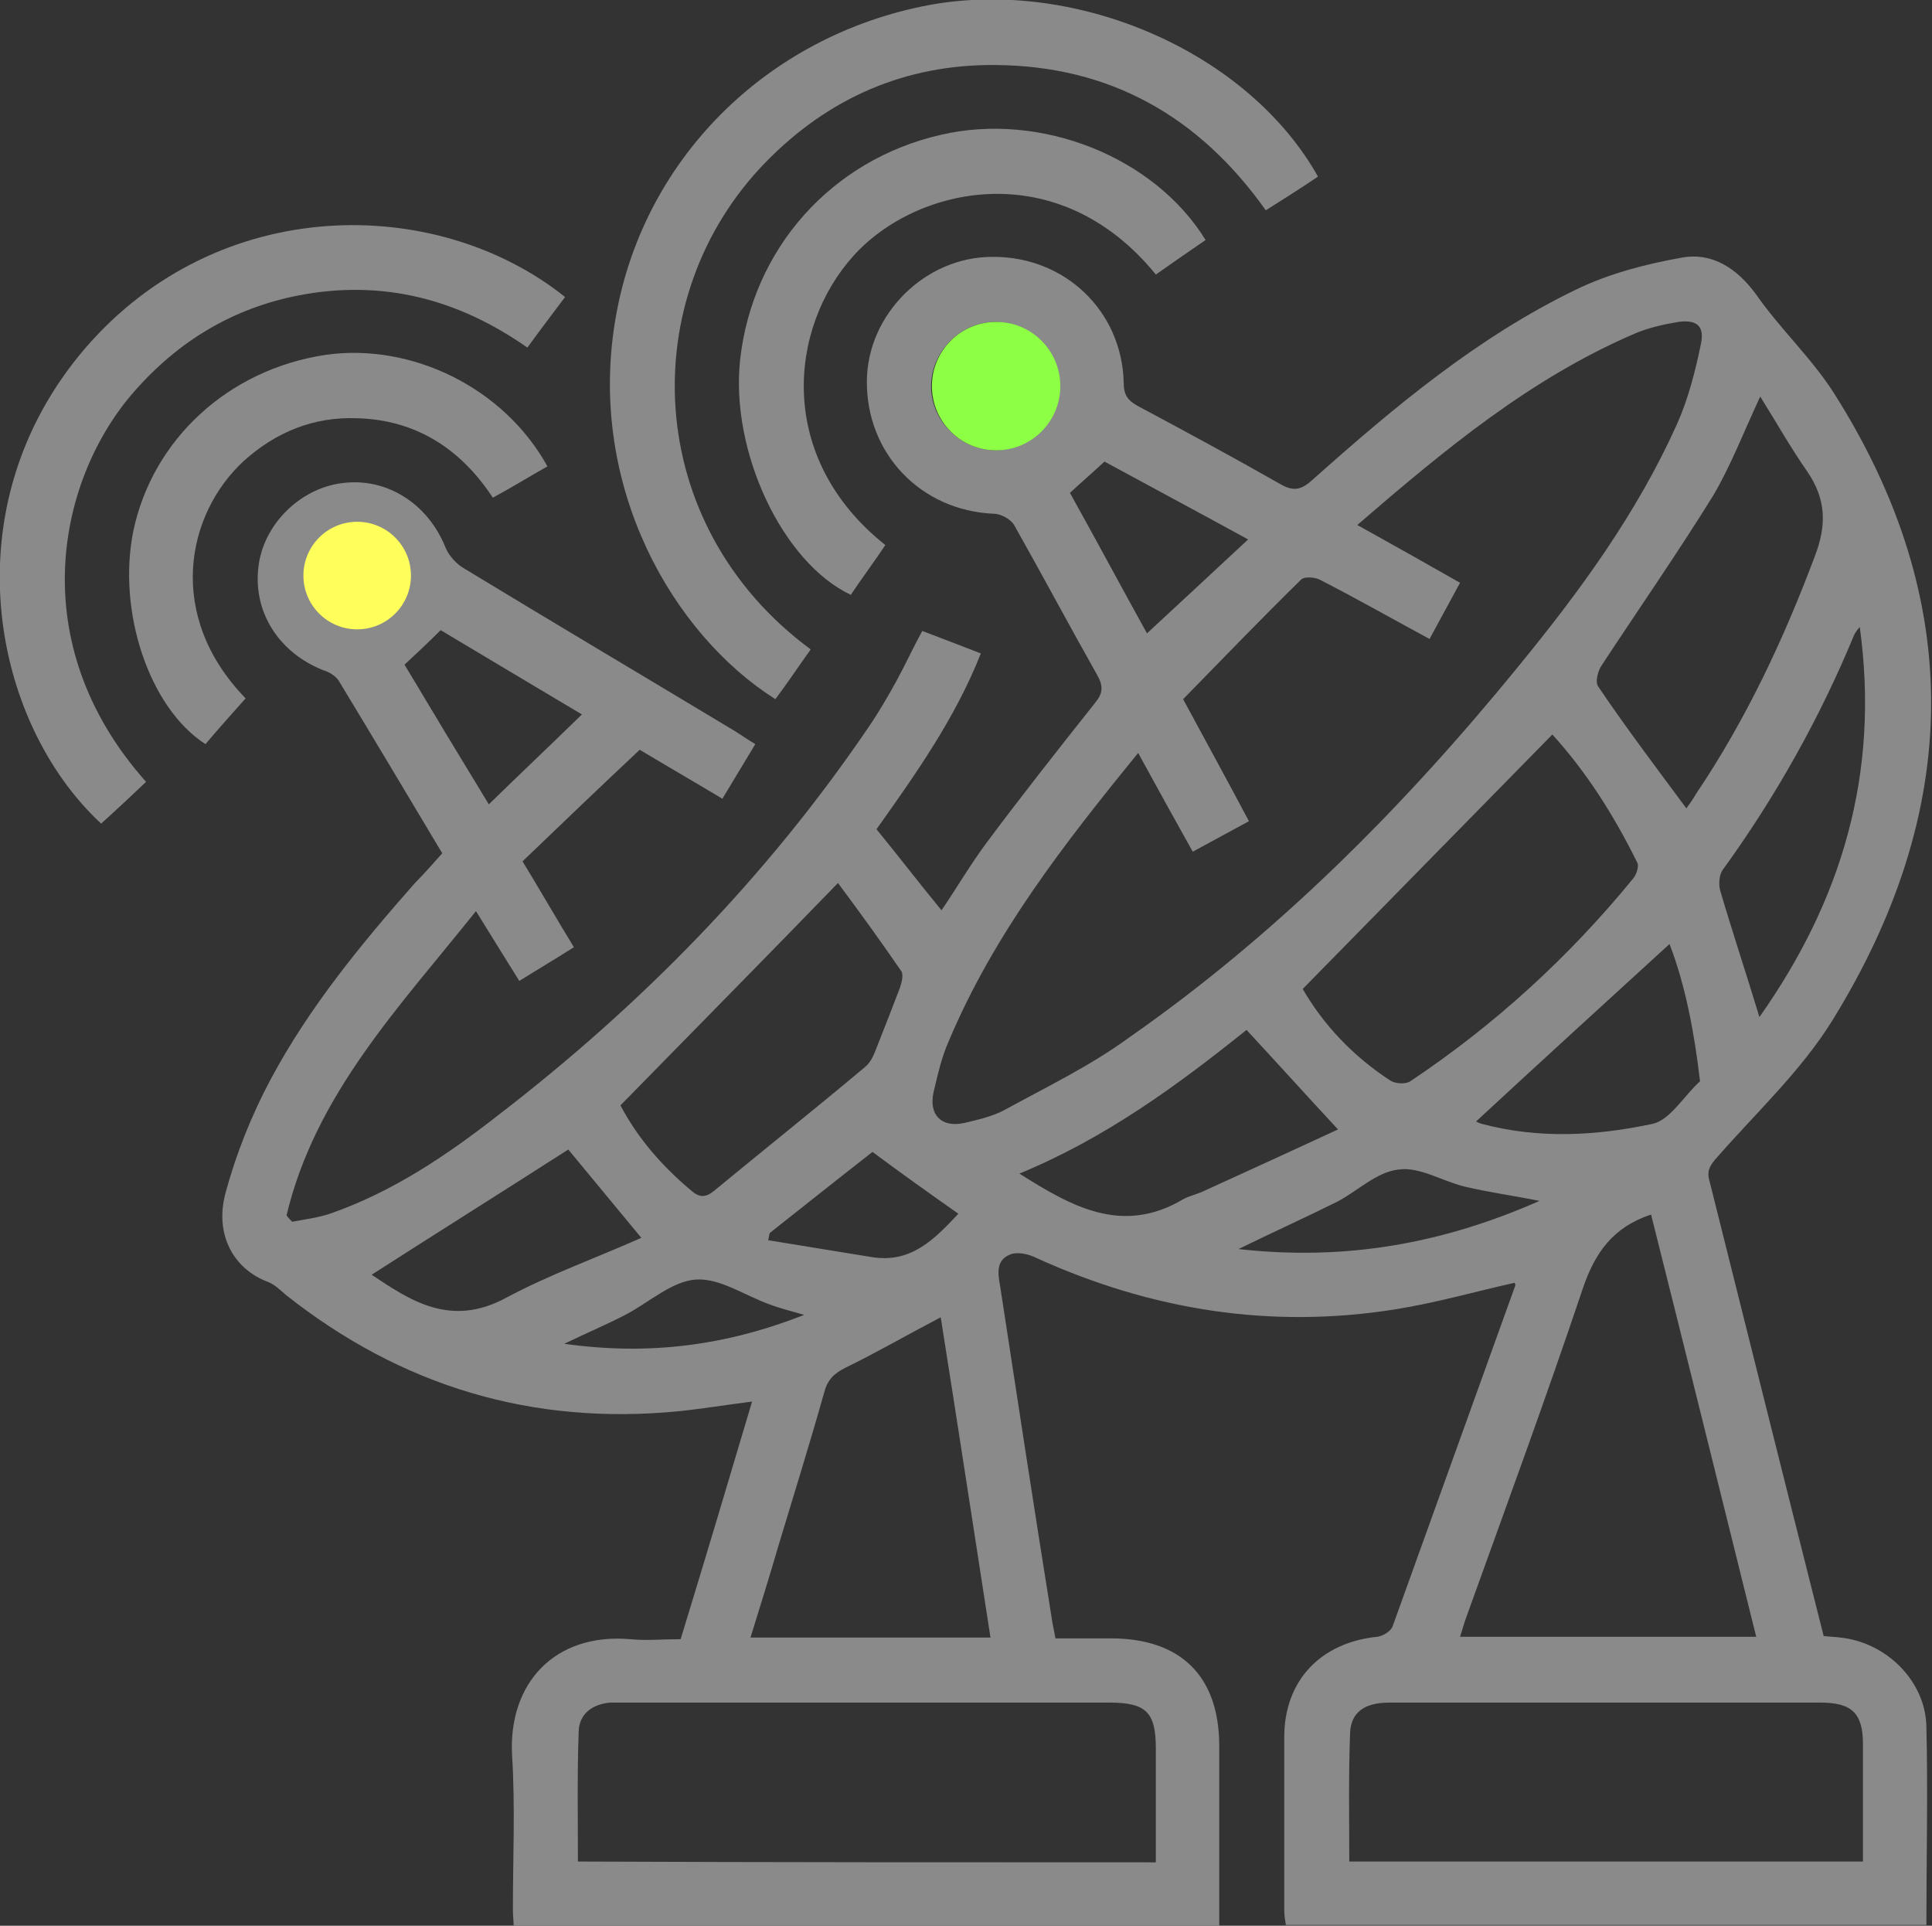 <?xml version="1.0" encoding="utf-8"?>
<!-- Generator: Adobe Illustrator 24.1.3, SVG Export Plug-In . SVG Version: 6.00 Build 0)  -->
<svg version="1.1" id="Capa_1" xmlns="http://www.w3.org/2000/svg" xmlns:xlink="http://www.w3.org/1999/xlink" x="0px" y="0px"
	 viewBox="0 0 240.7 239.9" style="enable-background:new 0 0 240.7 239.9;" xml:space="preserve">
<rect x="0" y="0" width="240.7" height="239.9" fill="#333333" stroke="none"/>
<style type="text/css">
	.st0{fill:#8A8A8A;}
	.st1{fill:#8DFF45;}
	.st2{fill:#FFFF5C;}
</style>
<g>
	<path class="st0" d="M55.1,106.3c-4.3-7.2-8.6-14.4-12.9-21.5c-0.4-0.6-1.2-1.1-1.9-1.3c-5.6-2.2-8.8-7.3-8.1-12.9
		c0.6-5.2,5.1-9.7,10.3-10.4c5.6-0.8,10.8,2.5,13,8c0.4,1,1.4,2.1,2.3,2.6C69,77.6,80.3,84.3,91.6,91.1c0.8,0.5,1.5,1,2.5,1.6
		c-1.4,2.3-2.7,4.5-4.1,6.8c-3.5-2.1-6.8-4-10.3-6.1c-4.9,4.6-9.7,9.2-14.6,13.9c2.2,3.6,4.2,7.1,6.4,10.7c-2.2,1.4-4.4,2.7-6.8,4.2
		c-1.8-2.9-3.5-5.6-5.4-8.7c-9.5,11.9-20,22.8-23.6,37.9c0.2,0.3,0.5,0.6,0.7,0.8c1.6-0.3,3.2-0.5,4.7-1c7.8-2.7,14.6-7.3,21-12.3
		c17.8-13.7,33.4-29.6,46.1-48.3c1.3-1.9,2.4-3.8,3.5-5.8c1.1-2,2-4,3.2-6.2c2.4,0.9,4.7,1.8,7.3,2.8c-3.2,8.1-8.1,15-13,21.9
		c2.7,3.3,5.3,6.7,8.1,10.1c1.9-2.8,3.6-5.7,5.6-8.4c4.4-5.9,8.9-11.6,13.5-17.4c1-1.2,1.1-2.1,0.3-3.5c-3.5-6.2-6.8-12.4-10.3-18.6
		c-0.4-0.8-1.7-1.5-2.6-1.5c-9.1-0.4-15.9-7.5-15.8-16.6c0.1-8.3,7.3-15.4,15.6-15.4c9-0.1,16.2,6.7,16.4,15.7
		c0,1.5,0.5,2.2,1.8,2.9c6,3.2,11.9,6.4,17.7,9.7c1.7,1,2.7,0.7,4.1-0.6c10.1-9,20.5-17.7,32.7-23.6c4.1-2,8.7-3.2,13.2-4
		c3.8-0.7,6.9,1.3,9.3,4.6c3,4.3,6.9,7.9,9.7,12.3c16.5,26,15.8,52.2-0.2,78.1c-3.9,6.3-9.5,11.5-14.4,17.1c-0.9,1-1.3,1.7-0.9,3
		c4.7,18.8,9.4,37.6,14.2,56.6c0.7,0.1,1.4,0.1,2.1,0.2c5.7,0.6,10.6,5.4,10.7,11.1c0.2,8.2,0,16.3,0,24.7c-26.6,0-53.1,0-79.8,0
		c-0.1-0.6-0.2-1.2-0.2-1.9c0-7.2,0-14.3,0-21.5c0-7.1,4.6-11.8,11.6-12.5c0.7-0.1,1.7-0.7,1.9-1.3c5.1-14.2,10.2-28.3,15.3-42.5
		c0-0.1-0.1-0.3-0.1-0.3c-4.9,1.1-9.8,2.5-14.8,3.3c-15.6,2.5-30.5,0.1-44.8-6.4c-1-0.5-2.4-0.8-3.3-0.4c-1.7,0.7-1.5,2.3-1.2,3.9
		c2.1,13.7,4.2,27.5,6.4,41.2c0.1,0.8,0.3,1.6,0.5,2.7c2.3,0,4.6,0,6.9,0c8.7,0,13.5,4.7,13.5,13.4c0,7.4,0,14.8,0,22.5
		c-29.3,0-58.5,0-87.9,0c0-0.6-0.1-1.3-0.1-2.1c0-6.4,0.3-12.9-0.1-19.2c-0.5-9,5.3-15.3,14.7-14.5c2.1,0.2,4.1,0,6.3,0
		c3-9.8,5.9-19.5,8.9-29.6c-3.2,0.4-6.2,0.9-9.1,1.2c-18.3,1.8-34.6-3.1-49-14.5c-0.7-0.6-1.4-1.3-2.2-1.6
		c-4.3-1.6-6.7-5.9-5.3-11.1c1.3-4.8,3.2-9.6,5.6-14.1c4.8-9,11.3-16.9,18-24.5C53,108.7,54,107.5,55.1,106.3z M178.1,79.6
		c-4.8-2.6-9.2-5.1-13.7-7.4c-0.6-0.3-1.9-0.4-2.3,0c-5,4.9-9.8,9.9-14.7,14.9c2.8,5.2,5.5,10.1,8.2,15.2c-2.4,1.3-4.6,2.5-7,3.8
		c-2.3-4.1-4.5-8.1-6.8-12.3c-9.3,11.4-18,22.6-23.6,35.9c-0.9,2-1.4,4.3-1.9,6.4c-0.6,2.8,1,4.4,3.8,3.8c1.7-0.4,3.5-0.8,5-1.6
		c5.3-2.9,10.7-5.5,15.5-9c18.5-12.9,34.3-28.8,48.5-46.2c7.7-9.4,14.8-19.1,19.8-30.2c1.4-3.1,2.3-6.6,3-10
		c0.5-2.3-0.5-3.1-2.8-2.8c-1.8,0.3-3.6,0.7-5.3,1.4c-13.1,5.6-23.8,14.5-34.7,23.9c4.5,2.5,8.6,4.8,12.8,7.2
		C180.6,75,179.4,77.2,178.1,79.6z M144,232c0-4.9,0-9.5,0-14.2c0-4.5-1.2-5.7-5.8-5.7c-19.6,0-39.1,0-58.7,0c-1.2,0-2.3,0-3.5,0
		c-2.2,0.2-3.8,1.4-3.9,3.5c-0.2,5.4-0.1,10.8-0.1,16.3C96.1,232,119.9,232,144,232z M168.1,231.9c21.5,0,42.6,0,64,0
		c0-5,0-9.8,0-14.6c0-3.9-1.4-5.2-5.3-5.2c-8.2,0-16.3,0-24.5,0c-9.7,0-19.5,0-29.2,0c-3.1,0-4.8,1.2-4.9,3.8
		C168,221.2,168.1,226.5,168.1,231.9z M205.7,151.3c-4.8,1.6-7,4.8-8.5,9.2c-4.6,13.7-9.6,27.3-14.5,40.9c-0.3,0.8-0.5,1.6-0.8,2.5
		c12.4,0,24.6,0,36.9,0C214.4,186.2,210.1,168.8,205.7,151.3z M162.3,123.2c2.6,4.5,6.3,8.4,10.9,11.4c0.6,0.4,1.9,0.5,2.5,0.1
		c10.5-7,19.8-15.5,27.8-25.3c0.4-0.5,0.7-1.5,0.5-1.9c-2.9-5.9-6.4-11.4-10.6-16C183,102.1,172.7,112.6,162.3,123.2z M123.4,204
		c-2.1-13.5-4.1-26.7-6.2-39.9c-4.2,2.2-8,4.4-11.9,6.3c-1.4,0.7-2.2,1.5-2.6,3c-1.8,6.4-3.8,12.8-5.7,19.1
		c-1.1,3.8-2.3,7.6-3.5,11.5C103.5,204,113.2,204,123.4,204z M210.1,100.7c0.3-0.4,0.8-1.1,1.2-1.8c6.2-9.2,10.9-19.2,14.8-29.6
		c1.5-3.9,1.4-7.1-0.9-10.5c-2.1-3-3.9-6.2-5.9-9.4c-2.1,4.5-3.7,8.7-5.9,12.4c-4.4,7.1-9.2,14-13.8,21c-0.5,0.7-0.9,2.1-0.5,2.7
		C202.6,90.7,206.4,95.7,210.1,100.7z M77.3,137.7c2.1,4,5.1,7.5,8.8,10.6c1,0.9,1.8,0.9,2.8,0.1c6.3-5.2,12.7-10.3,18.9-15.5
		c0.6-0.5,1-1.3,1.3-2.1c1-2.5,2-5.1,3-7.7c0.2-0.6,0.5-1.6,0.2-2.1c-2.6-3.8-5.3-7.5-7.9-11C95.2,119.5,86.3,128.5,77.3,137.7z
		 M127,146.2c6.5,4.1,12.8,7.7,20.4,3.2c0.7-0.4,1.6-0.6,2.3-0.9c5.7-2.6,11.4-5.2,17-7.8c-4-4.3-7.6-8.3-11.4-12.4
		C146.7,135.2,137.7,141.8,127,146.2z M219.2,126.7c10.3-14.6,15-30.4,12.5-48.6c-0.5,0.6-0.6,0.8-0.7,1
		c-4.3,10.4-9.8,20.2-16.4,29.3c-0.4,0.6-0.5,1.7-0.3,2.5C215.8,116,217.5,121.1,219.2,126.7z M183.9,139.7c0,0,0.3,0.2,0.7,0.3
		c7.1,1.9,14.3,1.5,21.3,0c2.2-0.5,3.9-3.5,5.9-5.3c-0.7-6-1.8-11.9-3.8-17.1C199.9,125,191.9,132.3,183.9,139.7z M70.8,143.2
		c-8.1,5.2-16.4,10.4-24.5,15.6c4.8,3.2,9.8,6.6,16.7,2.9c5.4-2.9,11.3-5,16.9-7.5C76.6,150.2,73.6,146.6,70.8,143.2z M142.9,78.9
		c4.1-3.8,8.2-7.6,12.6-11.7c-6.2-3.4-12.2-6.6-17.9-9.7c-1.5,1.4-2.9,2.6-4.3,3.9C136.7,67.5,139.9,73.5,142.9,78.9z M72.5,89
		c-6.2-3.7-12.1-7.2-17.6-10.5c-1.6,1.6-3,2.9-4.5,4.3c3.4,5.7,6.9,11.5,10.5,17.4C64.8,96.4,68.5,92.9,72.5,89z M132,48
		c-0.1-4.3-3.7-7.9-8-7.9c-4.4,0-8.1,3.8-8,8.2c0.1,4.3,3.8,7.8,8.1,7.8C128.5,56,132.1,52.3,132,48z M154.3,155.6
		c13.4,1.5,25.5-0.7,37.5-6c-3.5-0.7-6.5-1.1-9.4-1.8c-2.8-0.7-5.6-2.5-8.2-2.1c-2.7,0.3-5.1,2.7-7.6,4
		C162.8,151.6,158.8,153.4,154.3,155.6z M95.9,153.6c-0.1,0.3-0.1,0.6-0.2,0.9c4.3,0.7,8.6,1.4,12.9,2.1c4.9,0.8,7.8-2.2,10.8-5.4
		c-3.7-2.6-7.2-5.1-10.7-7.7C104.6,146.7,100.2,150.2,95.9,153.6z M100.2,163.8c-1.7-0.5-3-0.8-4.3-1.3c-3.1-1.1-6.2-3.3-9.2-3.1
		c-3,0.2-5.9,2.9-8.8,4.4c-2.3,1.2-4.7,2.2-7.6,3.6C80.9,168.9,90.5,167.6,100.2,163.8z M48,71.9c-0.1-2.1-2-3.9-4.1-3.8
		c-2.1,0.1-3.9,2-3.8,4.1c0.1,2.1,2,3.9,4.1,3.8C46.3,76,48.1,74.1,48,71.9z"/>
	<path class="st0" d="M164.2,22c-2.2,1.5-4.3,2.8-6.5,4.2c-8.3-11.7-19.4-18-33.7-18.1c-11.2-0.1-20.8,4.1-28.6,12.1
		C79,37,80,65.4,101,80.9c-1.5,2.1-2.9,4.2-4.4,6.2c-12.8-8.1-23.3-26.4-20-46.9c3.2-20.1,18.8-35.8,39.3-39.6
		C134.3-2.7,155.5,6.5,164.2,22z"/>
	<path class="st0" d="M12.6,102.6c-13.7-12.7-18.9-39.5-2-59.2C27.2,24.1,54.4,24.2,70.4,37c-1.5,2-3.1,4.1-4.7,6.3
		c-8.7-6.1-18.1-8.5-28.5-6.5c-8.2,1.6-15,5.7-20.5,12C7.3,59.5,2.7,80,18.2,97.4C16.4,99.1,14.6,100.8,12.6,102.6z"/>
	<path class="st0" d="M150.2,29.9c-2.2,1.5-4.2,2.9-6.2,4.3c-12.2-15-29.9-11-37.7-2.3c-8,8.9-9.7,25.1,4,36
		c-1.4,2.1-2.9,4.1-4.3,6.2c-8.5-4-15-17.8-13.8-29.2c1.5-13.9,11.4-25,25-28.1C129.6,13.9,143.8,19.5,150.2,29.9z"/>
	<path class="st0" d="M68.2,58.1c-2.3,1.3-4.4,2.6-6.8,3.9c-4-6.1-9.6-9.7-16.9-9.9c-5.4-0.2-10.1,1.7-14.1,5.3
		c-7.2,6.6-9.8,19.3,0.2,29.6c-1.7,1.9-3.4,3.8-5,5.7c-7-4.5-11-16.5-9-26.5c2.4-11.5,11.9-20.2,24-22
		C51.3,42.7,62.8,48.3,68.2,58.1z"/>
</g>
<circle class="st1" cx="124.1" cy="48.1" r="8"/>
<circle class="st2" cx="44.5" cy="71.7" r="6.7"/>
</svg>
